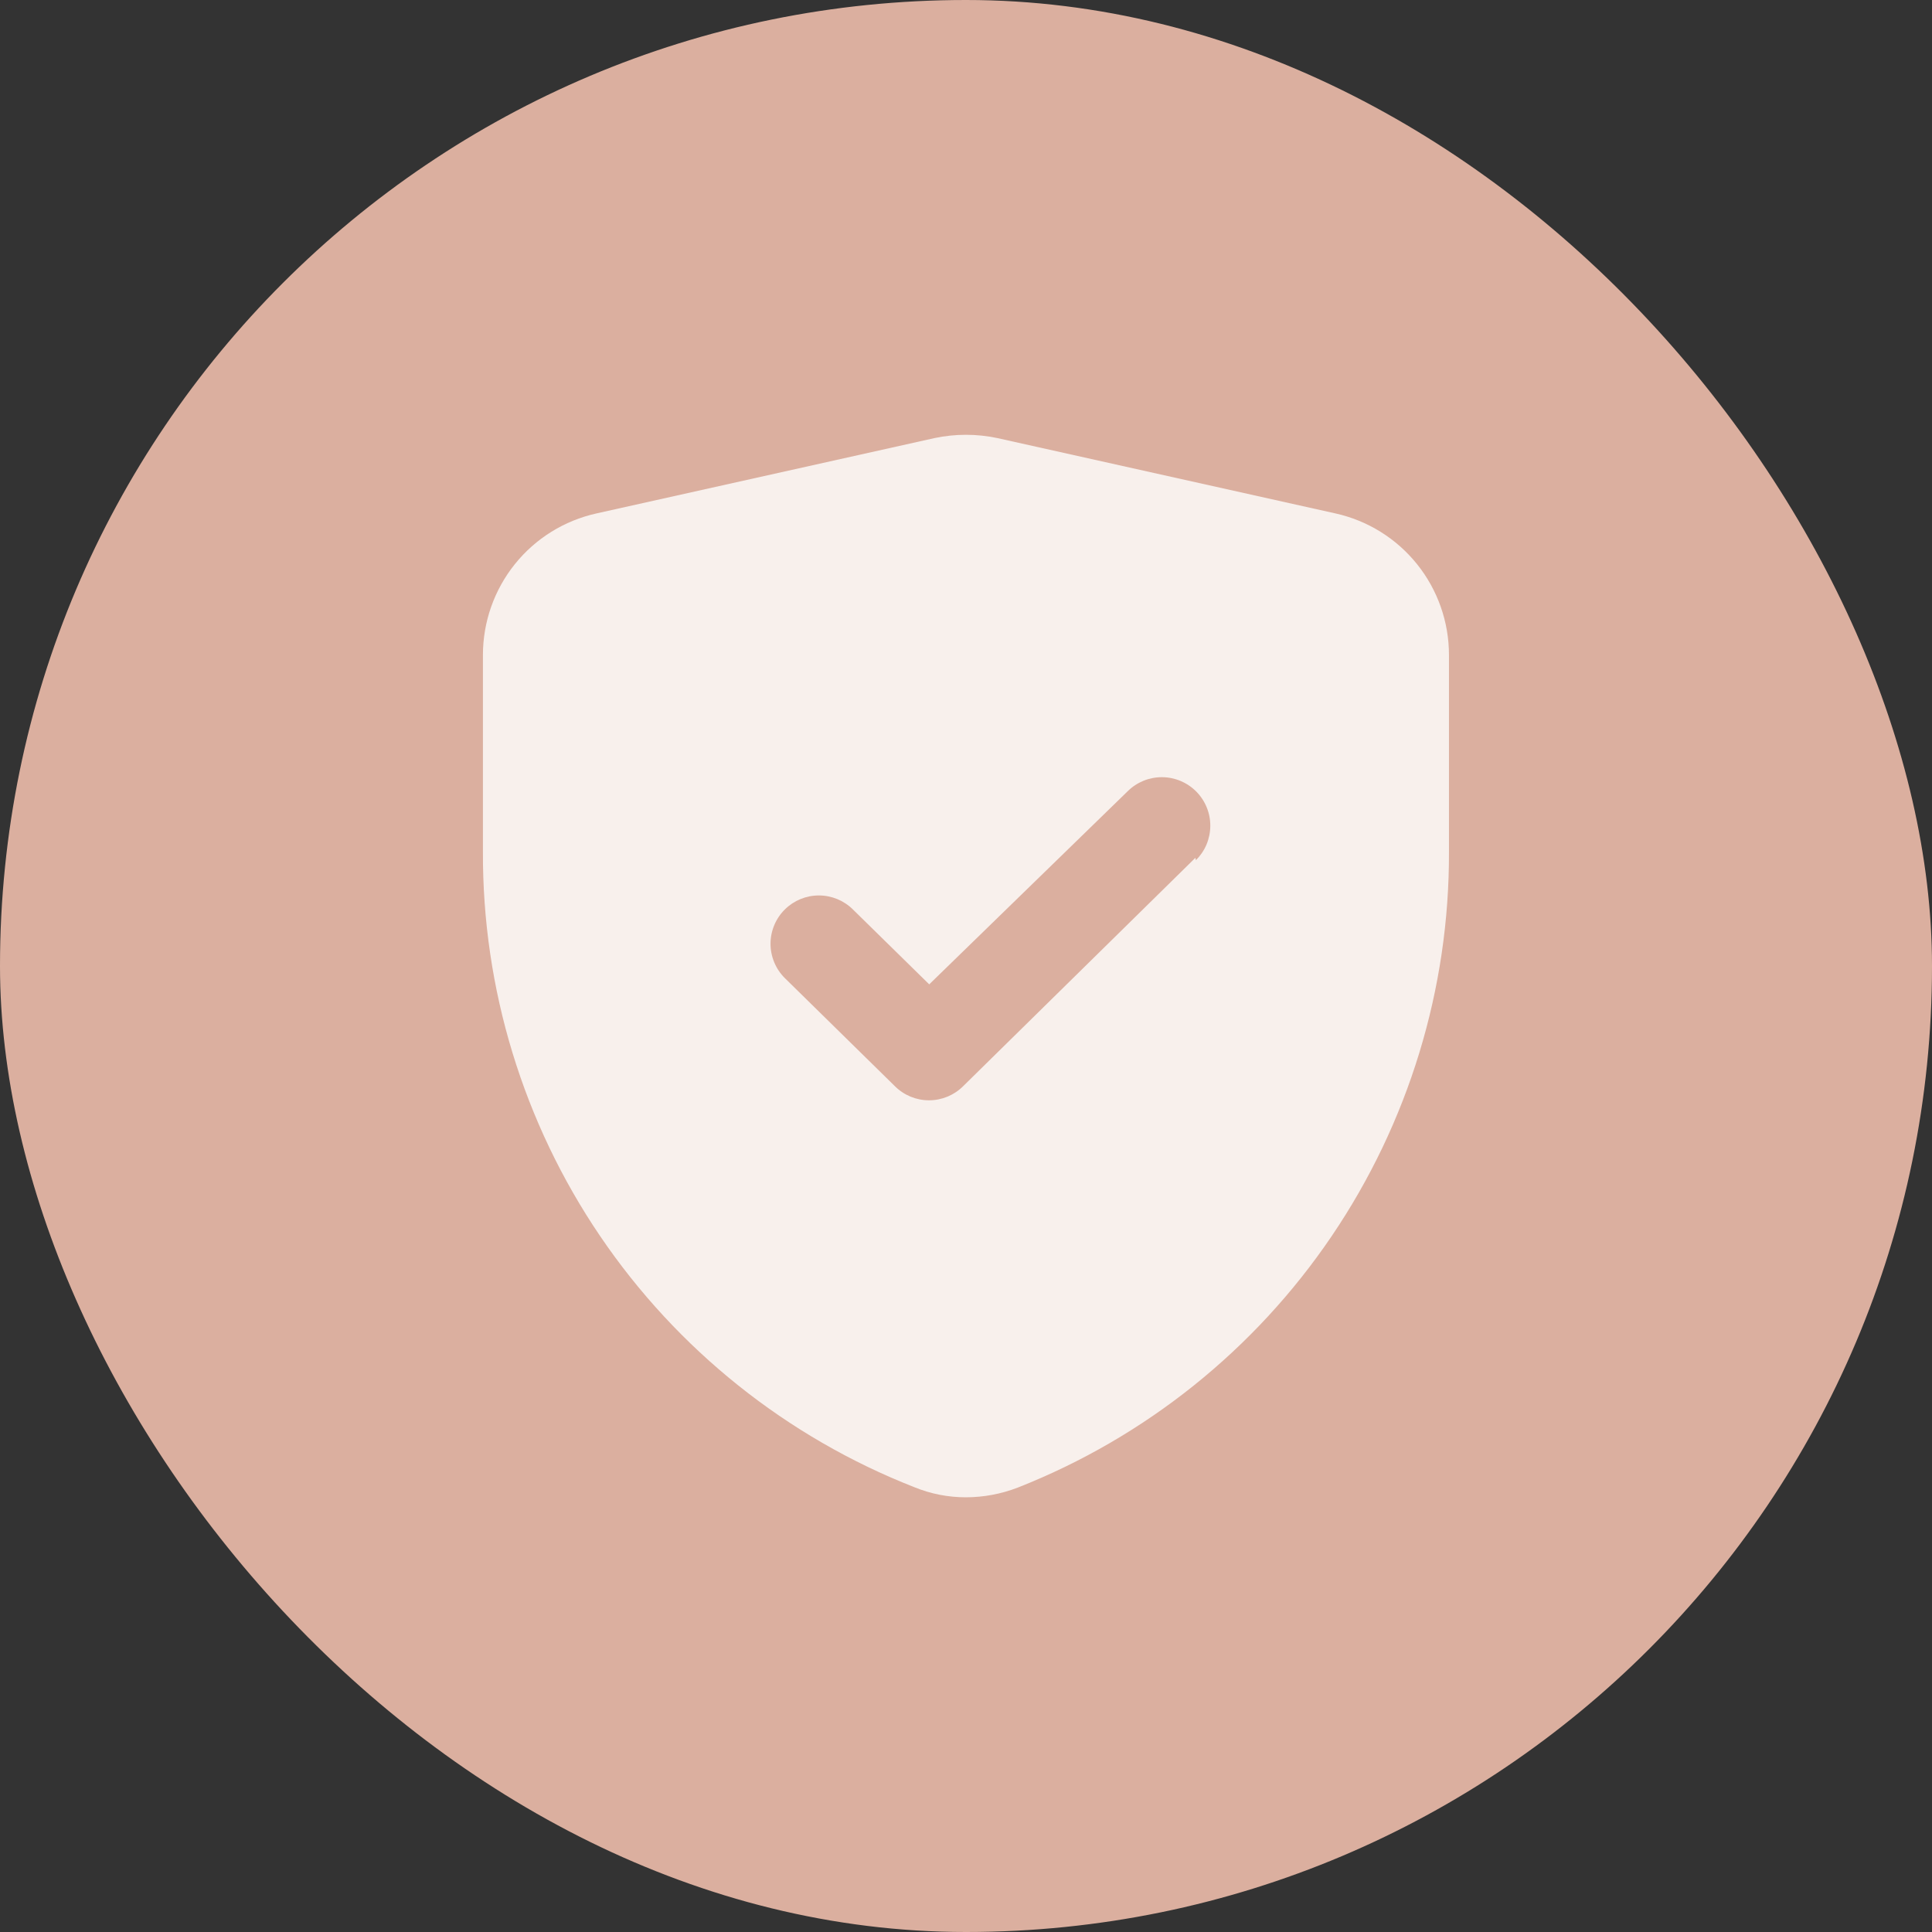<svg width="56" height="56" viewBox="0 0 56 56" fill="none" xmlns="http://www.w3.org/2000/svg">
<rect x="0" y="0" width="56" height="56" fill="#333333" stroke="none"/>
<rect width="56" height="56" rx="28" fill="#DBAF9F"/>
<path d="M38.709 14.882L28.909 12.698C28.308 12.571 27.689 12.571 27.088 12.698L17.288 14.882C16.355 15.089 15.52 15.608 14.922 16.354C14.324 17.1 13.998 18.028 13.998 18.984V24.682C13.981 28.656 15.165 32.542 17.396 35.83C19.628 39.118 22.801 41.655 26.5 43.106C26.976 43.301 27.485 43.401 27.999 43.4C28.511 43.399 29.018 43.304 29.497 43.12C33.195 41.663 36.367 39.123 38.597 35.833C40.828 32.543 42.014 28.657 41.999 24.682V18.984C41.999 18.028 41.673 17.1 41.075 16.354C40.477 15.608 39.642 15.089 38.709 14.882ZM34.649 24.864L27.915 31.486C27.652 31.747 27.297 31.893 26.927 31.893C26.558 31.893 26.203 31.747 25.941 31.486L22.748 28.35C22.617 28.22 22.513 28.065 22.442 27.894C22.371 27.724 22.334 27.541 22.334 27.356C22.334 27.171 22.371 26.988 22.442 26.817C22.513 26.647 22.617 26.492 22.748 26.362C23.011 26.101 23.366 25.955 23.735 25.955C24.105 25.955 24.46 26.101 24.723 26.362L26.934 28.532L32.689 22.932C32.82 22.802 32.976 22.7 33.147 22.63C33.318 22.561 33.501 22.526 33.686 22.527C33.87 22.528 34.053 22.566 34.223 22.638C34.393 22.71 34.547 22.814 34.677 22.946C34.806 23.077 34.909 23.233 34.978 23.404C35.048 23.575 35.083 23.758 35.081 23.943C35.08 24.127 35.042 24.31 34.971 24.48C34.899 24.65 34.794 24.804 34.663 24.934L34.649 24.864Z" fill="#F8F0EC"/>
</svg>
